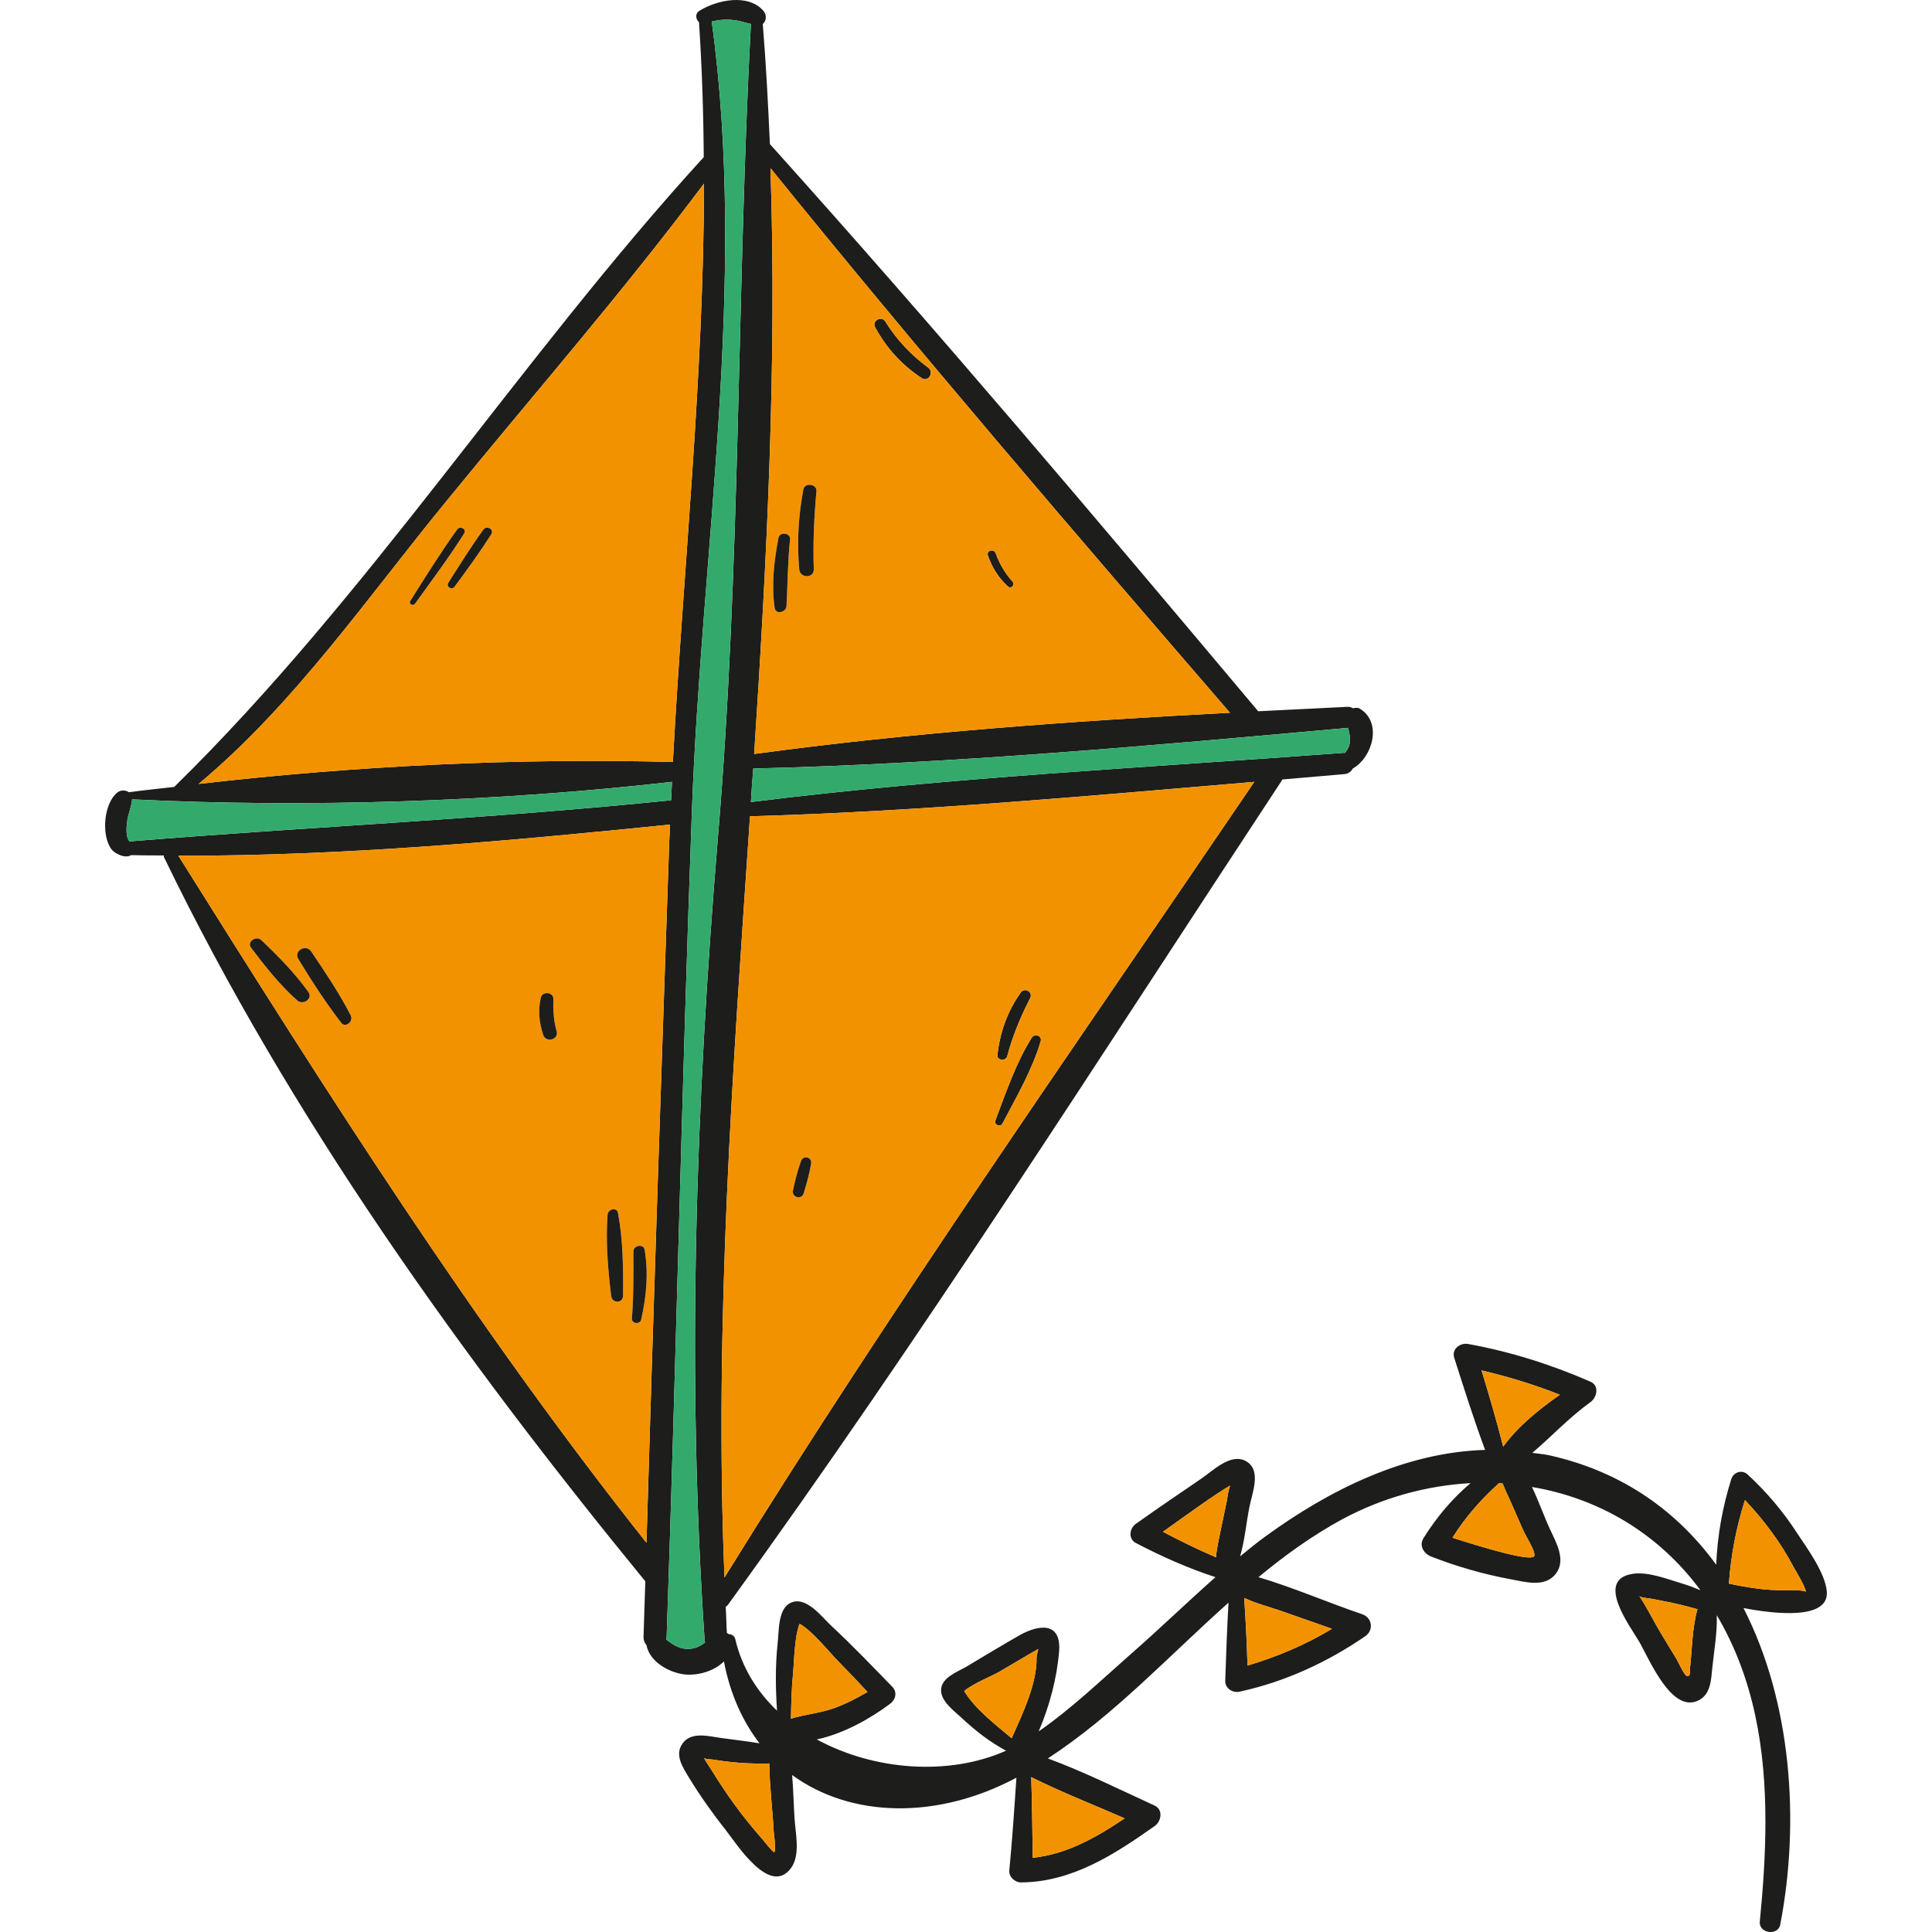 <?xml version="1.0" encoding="iso-8859-1"?>
<!-- Uploaded to: SVG Repo, www.svgrepo.com, Generator: SVG Repo Mixer Tools -->
<svg height="800px" width="800px" version="1.1" id="Layer_1" xmlns="http://www.w3.org/2000/svg" xmlns:xlink="http://www.w3.org/1999/xlink" 
	 viewBox="0 0 261.722 261.722" xml:space="preserve">
<g>
	<path style="fill:#1D1D1B;" d="M182.615,98.604h-0.04c-26.683,2.411-53.728,4.862-80.532,5.505
		c-0.121,1.527-0.241,3.054-0.321,4.541c26.643-3.335,53.608-4.662,80.371-6.671c0.04,0,0.04,0.04,0.08,0.04
		C183.137,100.894,182.936,99.849,182.615,98.604z M222.077,216.227c0,0,0.161,0.201,0.522,0.804
		c0.723,1.206,1.366,2.451,2.09,3.697c0.804,1.366,1.607,2.693,2.451,4.059c0.161,0.281,1.045,2.21,1.366,2.25
		c0.563,0.04,0.362-0.322,0.442-1.125c0.281-2.532,0.281-5.425,1.005-7.917c-1.567-0.442-3.175-0.844-4.742-1.125
		c-0.763-0.161-1.527-0.322-2.291-0.402C222.358,216.428,222.077,216.227,222.077,216.227z M247.474,215.624
		c0.281,3.818-6.952,3.054-11.292,2.21c6.51,12.699,7.675,28.934,4.983,42.878c-0.281,1.567-2.893,1.206-2.773-0.362
		c0.442-4.501,0.764-9.042,0.764-13.583c0-9.725-1.487-19.329-6.59-27.969c0.08,2.371-0.362,4.782-0.603,7.113
		c-0.161,1.567-0.201,3.536-1.768,4.38c-3.737,2.049-6.832-5.706-8.198-7.997c-1.206-2.05-5.907-8.278-0.884-9.082
		c2.09-0.362,4.822,0.723,6.832,1.326c0.844,0.241,1.607,0.563,2.411,0.884c-5.787-7.836-13.944-12.498-22.825-13.985
		c0.924,1.929,1.648,4.019,2.451,5.747c0.844,1.808,2.21,4.179,0.764,6.028c-1.487,1.889-4.139,1.085-6.108,0.723
		c-3.697-0.683-7.314-1.728-10.81-3.094c-0.965-0.402-1.607-1.447-1.005-2.451c1.728-2.773,3.858-5.345,6.39-7.475
		c-5.907,0.322-11.855,1.929-17.4,4.903c-4.059,2.21-7.796,4.903-11.332,7.836c4.742,1.407,9.444,3.456,14.065,5.023
		c1.366,0.482,1.567,2.17,0.402,2.974c-5.144,3.536-10.89,6.189-17.039,7.515c-0.924,0.201-1.969-0.442-1.929-1.487
		c0.121-3.536,0.241-7.073,0.442-10.569c-8.077,7.193-15.471,15.23-24.473,21.098c4.903,1.808,9.725,4.219,14.467,6.389
		c1.206,0.563,0.884,2.17,0,2.773c-5.465,3.858-11.212,7.595-18.124,7.635c-0.804,0-1.648-0.764-1.567-1.607
		c0.402-4.179,0.683-8.359,0.964-12.578c-10.689,5.706-22.383,5.465-30.38-0.362c0.161,1.969,0.201,3.898,0.321,5.827
		c0.121,2.049,0.844,4.983-0.482,6.791c-2.853,3.818-7.274-3.175-8.76-5.063c-1.808-2.291-3.496-4.661-5.023-7.153
		c-0.844-1.406-2.049-3.134-0.884-4.702c1.165-1.607,3.496-0.964,5.184-0.723c1.728,0.241,3.496,0.442,5.224,0.723
		c-2.291-2.974-3.978-6.671-4.822-11.091c-1.326,1.326-3.456,1.929-5.304,1.768c-2.13-0.241-4.782-1.728-5.184-3.978
		c-0.241-0.281-0.402-0.603-0.402-1.085c0.08-2.532,0.161-5.023,0.241-7.555c-24.754-30.26-48.142-62.81-65.181-98.053
		c-0.08-0.121-0.04-0.201-0.04-0.281c-1.447,0-2.934,0-4.42-0.04c-0.563,0.321-1.286,0.161-1.929-0.201
		c-0.04-0.04-0.12-0.04-0.161-0.08c-0.362-0.241-0.643-0.522-0.804-0.844c-1.125-1.969-0.764-5.907,1.005-7.354
		c0.442-0.362,1.125-0.362,1.567-0.04c2.009-0.281,4.099-0.482,6.148-0.723c26.442-25.92,46.776-57.988,71.731-85.314
		c-0.04-6.108-0.241-12.176-0.643-18.285c-0.442-0.362-0.563-1.165,0.04-1.527c2.371-1.487,6.671-2.411,8.72,0.04
		c0.442,0.522,0.362,1.366-0.121,1.728c0.442,5.425,0.723,10.85,0.965,16.275c22.584,25.116,44.405,50.955,66.146,76.835
		c4.059-0.201,8.118-0.402,12.136-0.603c0.281,0,0.522,0.08,0.723,0.201c0.322-0.08,0.643-0.12,0.965,0.08
		c3.014,1.889,1.648,6.59-1.005,8.077c-0.201,0.402-0.603,0.723-1.165,0.763c-2.813,0.241-5.586,0.482-8.399,0.723
		c0,0.04,0,0.08-0.04,0.121c-24.634,37.413-48.785,75.469-75.067,111.716c-0.08,0.08-0.161,0.161-0.281,0.241
		c0.08,1.165,0.08,2.371,0.161,3.536c0.08,0.04,0.161,0.12,0.241,0.161c0.362,0,0.763,0.201,0.884,0.643
		c0.884,3.818,2.893,7.073,5.666,9.725c-0.201-3.054-0.241-6.068,0.08-9.082c0.201-1.607,0-4.661,1.728-5.505
		c2.09-1.045,4.26,1.889,5.546,3.094c2.853,2.652,5.546,5.465,8.278,8.278c0.683,0.723,0.442,1.728-0.321,2.291
		c-2.612,1.969-6.309,4.059-9.926,4.822c7.756,4.219,17.883,4.983,25.639,1.527c-2.17-1.165-4.139-2.693-5.948-4.38
		c-0.924-0.884-2.853-2.25-2.853-3.777c-0.04-1.728,2.25-2.532,3.416-3.215c2.411-1.447,4.822-2.893,7.274-4.3
		c2.612-1.447,5.586-1.768,5.304,2.17c-0.281,3.577-1.286,7.434-2.773,10.89c4.461-3.094,8.479-6.952,12.498-10.488
		c3.898-3.416,7.595-6.992,11.453-10.408c-3.697-1.205-7.314-2.813-10.77-4.621c-1.085-0.563-0.884-2.009,0-2.612
		c2.934-2.09,5.907-4.099,8.841-6.108c1.567-1.045,3.978-3.536,6.068-2.371c2.13,1.206,0.844,4.26,0.482,6.108
		c-0.442,2.13-0.643,4.621-1.286,6.791c1.125-0.924,2.25-1.849,3.416-2.692c8.76-6.39,19.008-11.413,29.777-11.734
		c-1.527-4.099-2.853-8.318-4.179-12.458c-0.402-1.206,0.804-2.09,1.889-1.889c5.747,1.045,11.212,2.773,16.557,5.104
		c1.246,0.522,0.884,2.17,0,2.773c-2.853,2.049-5.224,4.621-7.876,6.872c0.804,0.12,1.648,0.161,2.451,0.362
		c9.926,2.25,17.28,7.675,22.464,14.788c0.161-3.938,0.844-7.796,2.049-11.614c0.321-0.965,1.487-1.286,2.21-0.603
		c2.572,2.371,4.822,5.023,6.711,7.957C244.822,209.757,247.273,213.093,247.474,215.624z M241.768,215.423
		c0.08,0,2.451-0.08,2.853,0.201c0-0.563-1.326-2.813-1.648-3.335c-1.768-3.376-4.019-6.349-6.59-9.082
		c-1.165,3.657-1.889,7.394-2.17,11.252c0,0.04,0,0.04,0.04,0.08C236.745,215.062,239.236,215.464,241.768,215.423z
		 M207.851,210.762c0.161-0.643-1.165-2.693-1.487-3.416c-0.522-1.206-1.085-2.451-1.607-3.657
		c-0.402-0.924-0.844-1.808-1.206-2.733c-0.161,0-0.322,0-0.482-0.04c-2.451,2.21-4.541,4.581-6.309,7.394
		C200.497,209.516,207.61,211.686,207.851,210.762z M203.632,195.974c1.969-2.733,4.822-5.023,7.675-7.033
		c-3.456-1.366-6.992-2.451-10.609-3.295C201.743,189.062,202.748,192.477,203.632,195.974z M180.445,220.648
		c-2.371-0.844-4.742-1.648-7.113-2.492c-1.527-0.522-3.255-0.964-4.782-1.688c0.201,3.054,0.362,6.108,0.442,9.162
		C173.05,224.425,176.828,222.818,180.445,220.648z M166.219,203.207c0.04-0.241,0.161-1.366,0.442-1.969
		c-1.688,0.924-6.309,4.26-9.122,6.269c2.371,1.246,4.742,2.411,7.193,3.456c0.08-1.246,0.402-2.451,0.643-3.737
		C165.656,205.899,165.938,204.573,166.219,203.207z M152.355,246.326c-4.219-1.848-8.56-3.536-12.658-5.586
		c0.12,3.657,0.161,7.314,0.201,10.93C144.519,251.189,148.537,248.898,152.355,246.326z M140.661,223.38
		c-0.723,0.402-1.407,0.804-2.09,1.206c-1.045,0.603-2.09,1.246-3.135,1.849c-1.005,0.603-3.617,1.607-4.822,2.652
		c1.527,2.492,4.26,4.541,6.43,6.39c1.527-3.416,3.456-7.434,3.376-11.011C140.5,224.103,140.54,223.742,140.661,223.38z
		 M166.621,96.554c-21.017-24.353-41.994-48.745-62.248-73.781c0.884,26.442-0.482,52.925-2.21,79.367
		C123.421,99.247,145.081,97.679,166.621,96.554z M117.514,229.207c-1.286-1.407-2.612-2.773-3.938-4.139
		c-0.844-0.804-3.576-4.219-5.264-5.104c-0.723,1.929-0.723,5.184-0.884,6.751c-0.201,2.049-0.241,4.059-0.281,6.108
		c1.808-0.563,3.737-0.723,5.546-1.326C114.379,230.935,115.987,230.091,117.514,229.207z M169.916,105.917
		c-22.745,1.929-45.53,4.019-68.316,4.661c-2.331,34.359-4.863,68.718-3.456,103.116
		C120.809,177.046,145.724,141.562,169.916,105.917z M104.855,250.907c0.322-0.121,0-2.411-0.04-2.733
		c-0.161-3.054-0.563-6.189-0.603-9.283c-2.572,0.08-5.224-0.121-7.595-0.523c-0.08-0.04-0.884,0-1.246-0.201
		c0.322,0.603,1.165,1.808,1.286,2.049c0.884,1.407,1.808,2.813,2.773,4.139c1.246,1.728,2.572,3.335,3.938,4.903
		C103.489,249.42,104.695,250.907,104.855,250.907z M101.721,3.243c-0.764-0.161-1.527-0.442-2.331-0.523
		c-1.005-0.121-2.009-0.04-2.974,0.201c4.863,35.404-1.407,71.571-2.692,107.095c-1.366,37.252-2.13,74.504-3.416,111.756
		c0,0.121-0.04,0.201-0.08,0.321c0.764,0.563,1.527,1.125,2.492,1.246c1.246,0.161,2.049-0.281,2.813-0.844
		c-0.04-0.08-0.08-0.161-0.08-0.281c-2.451-36.489-1.205-72.455,1.808-108.863C100.355,76.622,99.792,39.973,101.721,3.243z
		 M91.152,103.225c1.407-26.121,4.179-52.241,4.219-78.362c-11.091,14.829-23.348,28.853-35.042,43.2
		c-10.569,12.9-20.535,27.407-33.435,38.136C48.033,103.747,70.215,102.662,91.152,103.225z M90.911,108.409
		c0.04-0.844,0.08-1.688,0.121-2.492c-23.71,2.692-49.268,3.536-73.138,2.371c-0.08,1.085-0.603,2.049-0.683,3.175
		c-0.08,0.563-0.121,1.206,0,1.728c0.04,0.321,0.161,0.563,0.321,0.804c0.04,0,0.08,0,0.08,0c0.121-0.04,0.161-0.04,0.281-0.04
		C42.246,111.985,66.599,110.9,90.911,108.409z M90.67,113.794c0.04-0.723,0.08-1.406,0.08-2.09
		c-22.062,2.25-44.365,4.26-66.588,4.22c20.093,32.028,39.904,63.413,63.413,93.07C88.5,177.247,89.585,145.5,90.67,113.794z"/>
	<path style="fill:#F39200;" d="M244.621,215.624c-0.402-0.281-2.773-0.201-2.853-0.201c-2.532,0.04-5.023-0.362-7.515-0.884
		c-0.04-0.04-0.04-0.04-0.04-0.08c0.281-3.858,1.005-7.595,2.17-11.252c2.572,2.733,4.822,5.706,6.59,9.082
		C243.295,212.811,244.621,215.062,244.621,215.624z"/>
	<path style="fill:#F39200;" d="M229.953,217.995c-0.723,2.492-0.723,5.385-1.005,7.917c-0.08,0.804,0.12,1.165-0.442,1.125
		c-0.322-0.04-1.206-1.969-1.366-2.25c-0.844-1.366-1.648-2.692-2.451-4.059c-0.723-1.246-1.366-2.492-2.09-3.697
		c-0.362-0.603-0.522-0.804-0.522-0.804s0.281,0.201,0.844,0.241c0.763,0.08,1.527,0.241,2.291,0.402
		C226.779,217.151,228.386,217.553,229.953,217.995z"/>
	<path style="fill:#F39200;" d="M206.364,207.346c0.322,0.723,1.648,2.773,1.487,3.416c-0.241,0.924-7.354-1.246-11.091-2.451
		c1.768-2.813,3.858-5.184,6.309-7.394c0.161,0.04,0.321,0.04,0.482,0.04c0.362,0.924,0.804,1.808,1.206,2.733
		C205.279,204.895,205.842,206.14,206.364,207.346z"/>
	<path style="fill:#F39200;" d="M211.307,188.941c-2.853,2.009-5.706,4.3-7.675,7.033c-0.884-3.496-1.889-6.912-2.934-10.328
		C204.315,186.49,207.851,187.575,211.307,188.941z"/>
	<path style="fill:#33AA6C;" d="M182.615,98.604c0.322,1.246,0.522,2.29-0.442,3.416c-0.04,0-0.04-0.04-0.08-0.04
		c-26.764,2.009-53.728,3.335-80.371,6.671c0.08-1.487,0.201-3.014,0.321-4.541c26.804-0.643,53.849-3.094,80.532-5.505
		L182.615,98.604L182.615,98.604z"/>
	<path style="fill:#F39200;" d="M173.332,218.156c2.371,0.844,4.742,1.648,7.113,2.492c-3.617,2.17-7.394,3.777-11.453,4.983
		c-0.08-3.054-0.241-6.108-0.442-9.162C170.077,217.192,171.805,217.634,173.332,218.156z"/>
	<path style="fill:#F39200;" d="M166.661,201.238c-0.281,0.603-0.402,1.728-0.442,1.969c-0.281,1.366-0.563,2.692-0.844,4.019
		c-0.241,1.286-0.563,2.492-0.643,3.737c-2.451-1.045-4.822-2.21-7.193-3.456C160.352,205.498,164.973,202.162,166.661,201.238z"/>
	<path style="fill:#F39200;" d="M139.696,240.74c4.099,2.049,8.439,3.737,12.658,5.586c-3.818,2.572-7.836,4.863-12.458,5.345
		C139.857,248.054,139.817,244.397,139.696,240.74z"/>
	<path style="fill:#1D1D1B;" d="M139.777,140.557c0.402-0.603,1.407-0.241,1.206,0.482c-1.125,3.858-3.335,7.635-5.184,11.172
		c-0.281,0.522-1.165,0.161-0.964-0.402C136.24,148.072,137.647,143.933,139.777,140.557z"/>
	<path style="fill:#F39200;" d="M138.571,224.586c0.683-0.402,1.366-0.804,2.09-1.206c-0.12,0.362-0.161,0.723-0.241,1.085
		c0.08,3.576-1.848,7.595-3.376,11.011c-2.17-1.849-4.903-3.898-6.43-6.39c1.206-1.045,3.818-2.049,4.822-2.652
		C136.481,225.831,137.526,225.188,138.571,224.586z"/>
	<path style="fill:#1D1D1B;" d="M138.25,134.489c0.522-0.804,1.768-0.121,1.286,0.764c-1.286,2.492-2.371,5.104-3.094,7.836
		c-0.201,0.723-1.447,0.563-1.326-0.201C135.477,139.834,136.441,137.061,138.25,134.489z"/>
	<path style="fill:#1D1D1B;" d="M137.165,78.792c0.402,0.442-0.201,1.045-0.643,0.643c-1.286-1.206-2.13-2.532-2.692-4.179
		c-0.241-0.683,0.804-0.965,1.045-0.322C135.396,76.381,136.16,77.667,137.165,78.792z"/>
	<path style="fill:#1D1D1B;" d="M125.712,49.778c0.884,0.603,0.08,2.049-0.844,1.447c-2.692-1.768-4.742-4.019-6.309-6.872
		c-0.482-0.884,0.844-1.648,1.366-0.804C121.452,46.001,123.421,48.09,125.712,49.778z"/>
	<path style="fill:#F39200;" d="M104.373,22.773c20.254,25.036,41.231,49.428,62.248,73.781c-21.54,1.125-43.2,2.692-64.458,5.586
		C103.891,75.698,105.257,49.215,104.373,22.773z M136.522,79.435c0.442,0.402,1.045-0.201,0.643-0.643
		c-1.005-1.125-1.768-2.411-2.291-3.858c-0.241-0.643-1.286-0.362-1.045,0.322C134.392,76.903,135.236,78.229,136.522,79.435z
		 M124.868,51.225c0.924,0.603,1.728-0.844,0.844-1.447c-2.291-1.688-4.26-3.778-5.787-6.229c-0.522-0.844-1.848-0.08-1.366,0.804
		C120.126,47.206,122.175,49.457,124.868,51.225z M110.602,66.535c0.08-0.965-1.567-1.206-1.768-0.241
		c-0.683,3.576-0.884,7.193-0.563,10.81c0.08,1.246,2.009,1.286,1.969,0C110.12,73.568,110.28,70.072,110.602,66.535z
		 M107.025,73.086c0.121-0.884-1.407-1.125-1.567-0.201c-0.603,3.134-0.965,6.269-0.522,9.444c0.12,0.964,1.527,0.643,1.607-0.201
		C106.704,79.114,106.704,76.1,107.025,73.086z"/>
	<path style="fill:#F39200;" d="M113.576,225.068c1.326,1.366,2.652,2.733,3.938,4.139c-1.527,0.884-3.134,1.728-4.822,2.291
		c-1.808,0.603-3.737,0.763-5.546,1.326c0.04-2.049,0.08-4.059,0.281-6.108c0.161-1.567,0.161-4.822,0.884-6.751
		C109.999,220.848,112.732,224.264,113.576,225.068z"/>
	<path style="fill:#1D1D1B;" d="M108.834,66.294c0.201-0.965,1.848-0.723,1.768,0.241c-0.321,3.536-0.482,7.032-0.362,10.569
		c0.04,1.286-1.889,1.246-1.969,0C107.95,73.488,108.151,69.871,108.834,66.294z"/>
	<path style="fill:#F39200;" d="M101.6,110.579c22.785-0.643,45.571-2.733,68.316-4.661
		c-24.192,35.645-49.107,71.129-71.772,107.778C96.738,179.296,99.27,144.938,101.6,110.579z M140.982,141.04
		c0.201-0.723-0.804-1.085-1.206-0.482c-2.13,3.376-3.536,7.515-4.943,11.252c-0.201,0.563,0.683,0.924,0.964,0.402
		C137.647,148.675,139.857,144.898,140.982,141.04z M139.536,135.253c0.482-0.884-0.764-1.567-1.286-0.764
		c-1.808,2.572-2.773,5.345-3.135,8.399c-0.121,0.764,1.125,0.924,1.326,0.201C137.165,140.357,138.25,137.744,139.536,135.253z
		 M109.879,157.636c0.161-0.884-1.045-1.206-1.366-0.362c-0.482,1.326-0.804,2.652-1.085,3.978
		c-0.201,0.965,1.165,1.326,1.447,0.402C109.276,160.329,109.637,159.043,109.879,157.636z"/>
	<path style="fill:#1D1D1B;" d="M108.512,157.275c0.322-0.844,1.527-0.522,1.366,0.362c-0.241,1.407-0.603,2.693-1.005,4.019
		c-0.281,0.924-1.648,0.563-1.447-0.402C107.709,159.927,108.03,158.601,108.512,157.275z"/>
	<path style="fill:#1D1D1B;" d="M105.458,72.885c0.161-0.924,1.688-0.683,1.567,0.201c-0.322,3.014-0.322,6.028-0.482,9.042
		c-0.08,0.844-1.487,1.165-1.607,0.201C104.494,79.154,104.855,76.019,105.458,72.885z"/>
	<path style="fill:#F39200;" d="M104.815,248.175c0.04,0.322,0.362,2.612,0.04,2.733c-0.161,0-1.366-1.487-1.487-1.648
		c-1.366-1.567-2.692-3.175-3.938-4.903c-0.964-1.326-1.889-2.733-2.773-4.139c-0.12-0.241-0.964-1.447-1.286-2.049
		c0.362,0.201,1.165,0.161,1.246,0.201c2.371,0.402,5.023,0.603,7.595,0.523C104.253,241.986,104.654,245.121,104.815,248.175z"/>
	<path style="fill:#33AA6C;" d="M99.39,2.721c0.804,0.08,1.567,0.362,2.331,0.523c-1.929,36.73-1.366,73.379-4.461,110.109
		c-3.014,36.408-4.26,72.374-1.808,108.863c0,0.121,0.04,0.201,0.08,0.281c-0.764,0.563-1.567,1.005-2.813,0.844
		c-0.964-0.121-1.728-0.683-2.492-1.246c0.04-0.12,0.08-0.201,0.08-0.321c1.286-37.252,2.049-74.504,3.416-111.756
		c1.286-35.524,7.555-71.691,2.692-107.095C97.381,2.68,98.385,2.6,99.39,2.721z"/>
	<path style="fill:#F39200;" d="M95.372,24.863c-0.04,26.121-2.813,52.241-4.219,78.362c-20.937-0.563-43.119,0.522-64.257,2.974
		c12.9-10.73,22.866-25.237,33.435-38.136C72.024,53.716,84.28,39.691,95.372,24.863z M66.558,72.362
		c0.402-0.643-0.603-1.246-1.085-0.603c-1.688,2.331-3.215,4.782-4.742,7.193c-0.321,0.563,0.482,1.005,0.844,0.522
		C63.303,77.144,64.991,74.814,66.558,72.362z M62.861,72.282c0.402-0.603-0.523-1.085-0.924-0.563
		c-2.25,3.134-4.3,6.43-6.349,9.685c-0.281,0.402,0.362,0.763,0.643,0.362C58.481,78.631,60.812,75.537,62.861,72.282z"/>
	<path style="fill:#33AA6C;" d="M91.031,105.917c-0.04,0.804-0.08,1.648-0.121,2.492c-24.312,2.492-48.665,3.576-73.017,5.546
		c-0.121,0-0.161,0-0.281,0.04c0,0-0.04,0-0.08,0c-0.161-0.241-0.281-0.482-0.321-0.804c-0.121-0.522-0.08-1.165,0-1.728
		c0.08-1.125,0.603-2.09,0.683-3.175C41.764,109.454,67.322,108.61,91.031,105.917z"/>
	<path style="fill:#F39200;" d="M90.75,111.704c0,0.683-0.04,1.366-0.08,2.09c-1.085,31.706-2.17,63.453-3.094,95.2
		c-23.509-29.657-43.32-61.042-63.413-93.07C46.385,115.964,68.688,113.955,90.75,111.704z M86.852,178.774
		c0.723-3.175,1.005-6.229,0.482-9.444c-0.12-0.884-1.527-0.643-1.527,0.201c0,3.014,0.04,6.068-0.201,9.042
		C85.526,179.337,86.691,179.457,86.852,178.774z M84.401,175.559c0.04-3.737,0-7.555-0.683-11.252
		c-0.161-0.804-1.326-0.522-1.407,0.201c-0.281,3.657,0.04,7.394,0.482,11.051C82.914,176.564,84.361,176.604,84.401,175.559z
		 M73.591,140.196c0.362,1.125,2.17,0.643,1.808-0.522c-0.402-1.406-0.482-2.813-0.442-4.3c0.08-0.965-1.447-1.165-1.688-0.241
		C72.868,136.901,73.028,138.508,73.591,140.196z M46.224,138.548c0.603,0.764,1.688-0.201,1.286-1.005
		c-1.567-3.014-3.416-5.787-5.345-8.64c-0.723-1.085-2.451-0.08-1.728,1.045C42.246,132.922,44.095,135.775,46.224,138.548z
		 M40.277,135.534c0.764,0.683,2.17-0.241,1.487-1.165c-1.808-2.532-4.139-4.903-6.39-7.033c-0.683-0.603-1.969,0.241-1.366,1.045
		C35.897,130.873,37.946,133.485,40.277,135.534z"/>
	<path style="fill:#1D1D1B;" d="M87.334,169.33c0.522,3.215,0.241,6.269-0.482,9.444c-0.161,0.683-1.326,0.563-1.246-0.201
		c0.241-2.974,0.201-6.028,0.201-9.042C85.807,168.687,87.214,168.446,87.334,169.33z"/>
	<path style="fill:#1D1D1B;" d="M83.718,164.307c0.683,3.697,0.723,7.515,0.683,11.252c-0.04,1.045-1.487,1.005-1.607,0
		c-0.442-3.657-0.764-7.394-0.482-11.051C82.392,163.785,83.557,163.503,83.718,164.307z"/>
	<path style="fill:#1D1D1B;" d="M75.399,139.673c0.362,1.165-1.447,1.648-1.808,0.522c-0.563-1.688-0.723-3.295-0.321-5.063
		c0.241-0.924,1.768-0.723,1.688,0.241C74.917,136.86,74.997,138.267,75.399,139.673z"/>
	<path style="fill:#1D1D1B;" d="M65.473,71.76c0.482-0.643,1.487-0.04,1.085,0.603c-1.567,2.451-3.255,4.782-4.983,7.113
		c-0.362,0.482-1.165,0.04-0.844-0.522C62.259,76.542,63.786,74.09,65.473,71.76z"/>
	<path style="fill:#1D1D1B;" d="M61.937,71.719c0.402-0.522,1.326-0.04,0.924,0.563c-2.05,3.255-4.38,6.349-6.631,9.484
		c-0.281,0.402-0.924,0.04-0.643-0.362C57.637,78.149,59.687,74.854,61.937,71.719z"/>
	<path style="fill:#1D1D1B;" d="M47.51,137.544c0.402,0.804-0.683,1.768-1.286,1.005c-2.13-2.773-3.978-5.626-5.787-8.6
		c-0.723-1.125,1.005-2.13,1.728-1.045C44.095,131.757,45.943,134.53,47.51,137.544z"/>
	<path style="fill:#1D1D1B;" d="M41.764,134.369c0.683,0.924-0.723,1.849-1.487,1.165c-2.331-2.049-4.38-4.661-6.269-7.153
		c-0.603-0.804,0.683-1.648,1.366-1.045C37.625,129.466,39.955,131.837,41.764,134.369z"/>
</g>
</svg>